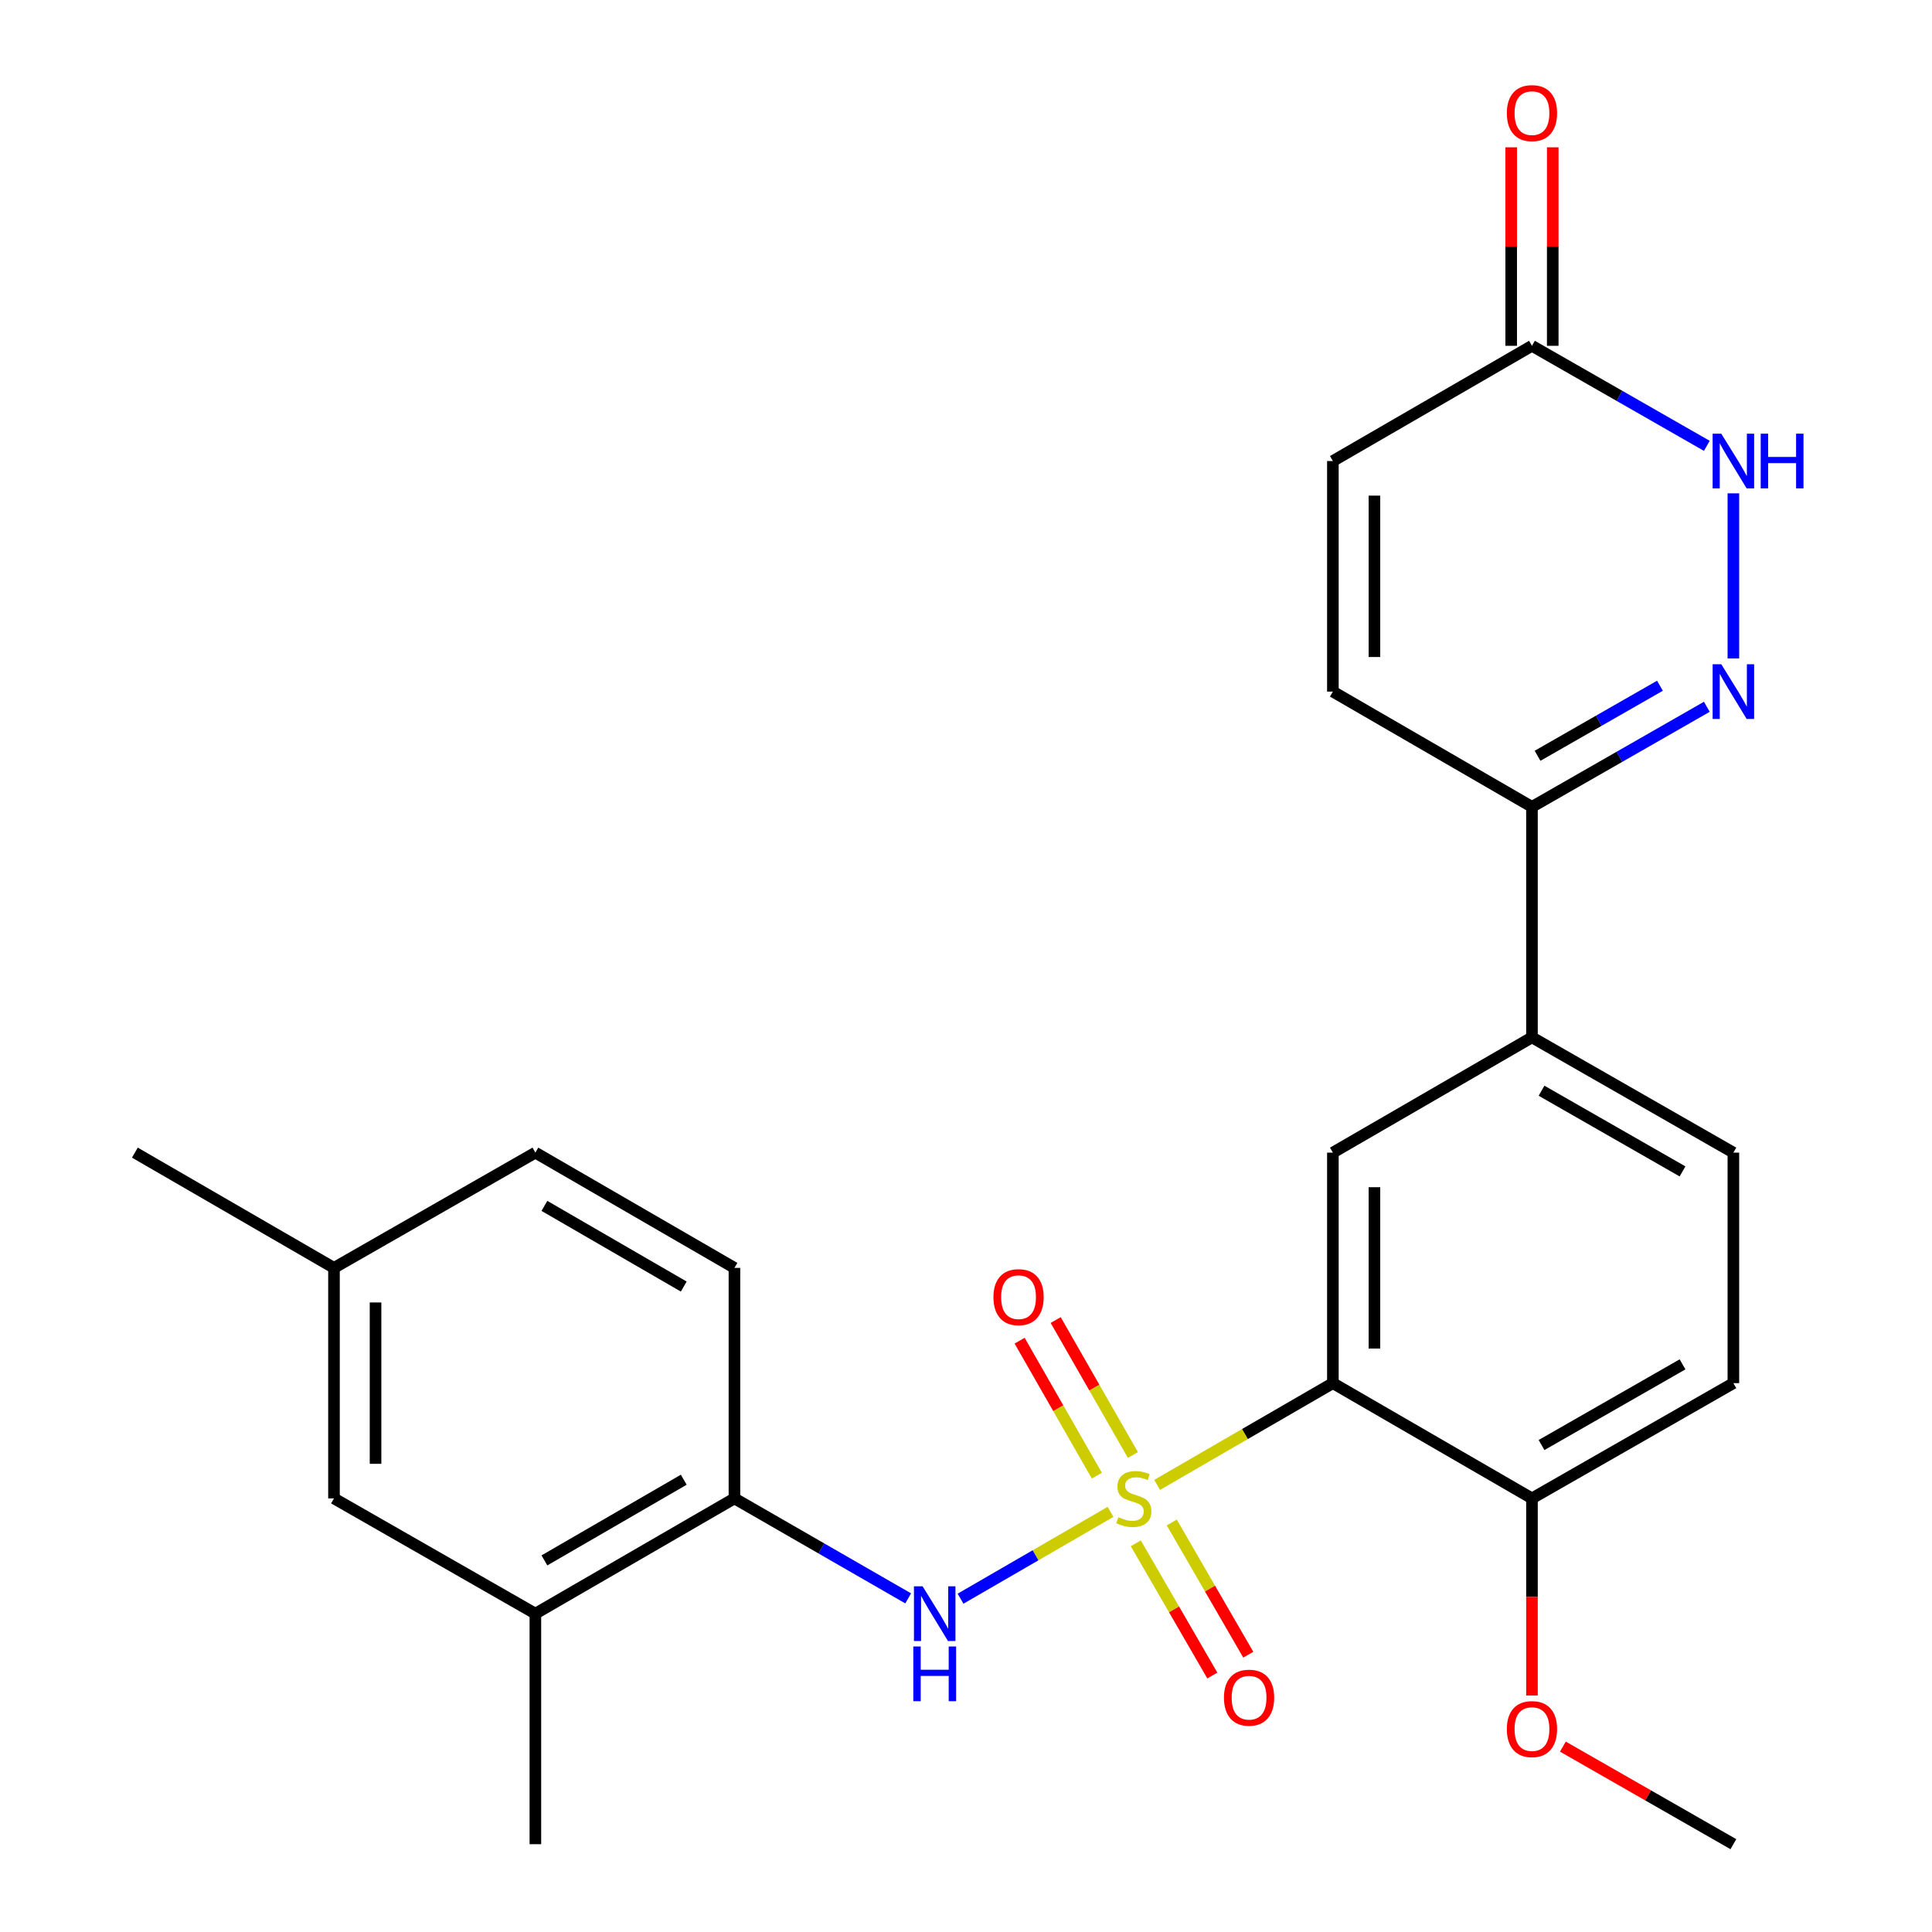 <?xml version='1.0' encoding='iso-8859-1'?>
<svg version='1.1' baseProfile='full'
              xmlns='http://www.w3.org/2000/svg'
                      xmlns:rdkit='http://www.rdkit.org/xml'
                      xmlns:xlink='http://www.w3.org/1999/xlink'
                  xml:space='preserve'
width='1000px' height='1000px' viewBox='0 0 1000 1000'>
<!-- END OF HEADER -->
<rect style='opacity:1.0;fill:#FFFFFF;stroke:none' width='1000' height='1000' x='0' y='0'> </rect>
<path class='bond-0' d='M 598.917,768.586 L 644.406,742.249' style='fill:none;fill-rule:evenodd;stroke:#CCCC00;stroke-width:6px;stroke-linecap:butt;stroke-linejoin:miter;stroke-opacity:1' />
<path class='bond-0' d='M 644.406,742.249 L 689.896,715.911' style='fill:none;fill-rule:evenodd;stroke:#000000;stroke-width:6px;stroke-linecap:butt;stroke-linejoin:miter;stroke-opacity:1' />
<path class='bond-2' d='M 574.804,782.546 L 535.987,805.015' style='fill:none;fill-rule:evenodd;stroke:#CCCC00;stroke-width:6px;stroke-linecap:butt;stroke-linejoin:miter;stroke-opacity:1' />
<path class='bond-2' d='M 535.987,805.015 L 497.171,827.484' style='fill:none;fill-rule:evenodd;stroke:#0000FF;stroke-width:6px;stroke-linecap:butt;stroke-linejoin:miter;stroke-opacity:1' />
<path class='bond-10' d='M 586.397,753.102 L 566.41,718.177' style='fill:none;fill-rule:evenodd;stroke:#CCCC00;stroke-width:6px;stroke-linecap:butt;stroke-linejoin:miter;stroke-opacity:1' />
<path class='bond-10' d='M 566.41,718.177 L 546.423,683.253' style='fill:none;fill-rule:evenodd;stroke:#FF0000;stroke-width:6px;stroke-linecap:butt;stroke-linejoin:miter;stroke-opacity:1' />
<path class='bond-10' d='M 567.727,763.786 L 547.74,728.862' style='fill:none;fill-rule:evenodd;stroke:#CCCC00;stroke-width:6px;stroke-linecap:butt;stroke-linejoin:miter;stroke-opacity:1' />
<path class='bond-10' d='M 547.74,728.862 L 527.754,693.937' style='fill:none;fill-rule:evenodd;stroke:#FF0000;stroke-width:6px;stroke-linecap:butt;stroke-linejoin:miter;stroke-opacity:1' />
<path class='bond-11' d='M 587.888,798.812 L 607.691,833.028' style='fill:none;fill-rule:evenodd;stroke:#CCCC00;stroke-width:6px;stroke-linecap:butt;stroke-linejoin:miter;stroke-opacity:1' />
<path class='bond-11' d='M 607.691,833.028 L 627.495,867.244' style='fill:none;fill-rule:evenodd;stroke:#FF0000;stroke-width:6px;stroke-linecap:butt;stroke-linejoin:miter;stroke-opacity:1' />
<path class='bond-11' d='M 606.505,788.037 L 626.308,822.253' style='fill:none;fill-rule:evenodd;stroke:#CCCC00;stroke-width:6px;stroke-linecap:butt;stroke-linejoin:miter;stroke-opacity:1' />
<path class='bond-11' d='M 626.308,822.253 L 646.112,856.469' style='fill:none;fill-rule:evenodd;stroke:#FF0000;stroke-width:6px;stroke-linecap:butt;stroke-linejoin:miter;stroke-opacity:1' />
<path class='bond-3' d='M 689.896,715.911 L 689.896,596.6' style='fill:none;fill-rule:evenodd;stroke:#000000;stroke-width:6px;stroke-linecap:butt;stroke-linejoin:miter;stroke-opacity:1' />
<path class='bond-3' d='M 711.406,698.015 L 711.406,614.497' style='fill:none;fill-rule:evenodd;stroke:#000000;stroke-width:6px;stroke-linecap:butt;stroke-linejoin:miter;stroke-opacity:1' />
<path class='bond-13' d='M 689.896,715.911 L 792.942,775.567' style='fill:none;fill-rule:evenodd;stroke:#000000;stroke-width:6px;stroke-linecap:butt;stroke-linejoin:miter;stroke-opacity:1' />
<path class='bond-1' d='M 883.453,365.832 L 838.198,391.733' style='fill:none;fill-rule:evenodd;stroke:#0000FF;stroke-width:6px;stroke-linecap:butt;stroke-linejoin:miter;stroke-opacity:1' />
<path class='bond-1' d='M 838.198,391.733 L 792.942,417.634' style='fill:none;fill-rule:evenodd;stroke:#000000;stroke-width:6px;stroke-linecap:butt;stroke-linejoin:miter;stroke-opacity:1' />
<path class='bond-1' d='M 859.192,354.933 L 827.513,373.064' style='fill:none;fill-rule:evenodd;stroke:#0000FF;stroke-width:6px;stroke-linecap:butt;stroke-linejoin:miter;stroke-opacity:1' />
<path class='bond-1' d='M 827.513,373.064 L 795.834,391.195' style='fill:none;fill-rule:evenodd;stroke:#000000;stroke-width:6px;stroke-linecap:butt;stroke-linejoin:miter;stroke-opacity:1' />
<path class='bond-4' d='M 897.196,340.823 L 897.196,255.346' style='fill:none;fill-rule:evenodd;stroke:#0000FF;stroke-width:6px;stroke-linecap:butt;stroke-linejoin:miter;stroke-opacity:1' />
<path class='bond-7' d='M 470.072,827.321 L 425.109,801.444' style='fill:none;fill-rule:evenodd;stroke:#0000FF;stroke-width:6px;stroke-linecap:butt;stroke-linejoin:miter;stroke-opacity:1' />
<path class='bond-7' d='M 425.109,801.444 L 380.146,775.567' style='fill:none;fill-rule:evenodd;stroke:#000000;stroke-width:6px;stroke-linecap:butt;stroke-linejoin:miter;stroke-opacity:1' />
<path class='bond-8' d='M 689.896,596.6 L 792.942,536.933' style='fill:none;fill-rule:evenodd;stroke:#000000;stroke-width:6px;stroke-linecap:butt;stroke-linejoin:miter;stroke-opacity:1' />
<path class='bond-28' d='M 883.453,230.769 L 838.198,204.879' style='fill:none;fill-rule:evenodd;stroke:#0000FF;stroke-width:6px;stroke-linecap:butt;stroke-linejoin:miter;stroke-opacity:1' />
<path class='bond-28' d='M 838.198,204.879 L 792.942,178.988' style='fill:none;fill-rule:evenodd;stroke:#000000;stroke-width:6px;stroke-linecap:butt;stroke-linejoin:miter;stroke-opacity:1' />
<path class='bond-5' d='M 792.942,417.634 L 792.942,536.933' style='fill:none;fill-rule:evenodd;stroke:#000000;stroke-width:6px;stroke-linecap:butt;stroke-linejoin:miter;stroke-opacity:1' />
<path class='bond-9' d='M 792.942,417.634 L 689.896,357.967' style='fill:none;fill-rule:evenodd;stroke:#000000;stroke-width:6px;stroke-linecap:butt;stroke-linejoin:miter;stroke-opacity:1' />
<path class='bond-6' d='M 792.942,178.988 L 689.896,238.632' style='fill:none;fill-rule:evenodd;stroke:#000000;stroke-width:6px;stroke-linecap:butt;stroke-linejoin:miter;stroke-opacity:1' />
<path class='bond-16' d='M 803.698,178.988 L 803.698,127.616' style='fill:none;fill-rule:evenodd;stroke:#000000;stroke-width:6px;stroke-linecap:butt;stroke-linejoin:miter;stroke-opacity:1' />
<path class='bond-16' d='M 803.698,127.616 L 803.698,76.243' style='fill:none;fill-rule:evenodd;stroke:#FF0000;stroke-width:6px;stroke-linecap:butt;stroke-linejoin:miter;stroke-opacity:1' />
<path class='bond-16' d='M 782.187,178.988 L 782.187,127.616' style='fill:none;fill-rule:evenodd;stroke:#000000;stroke-width:6px;stroke-linecap:butt;stroke-linejoin:miter;stroke-opacity:1' />
<path class='bond-16' d='M 782.187,127.616 L 782.187,76.243' style='fill:none;fill-rule:evenodd;stroke:#FF0000;stroke-width:6px;stroke-linecap:butt;stroke-linejoin:miter;stroke-opacity:1' />
<path class='bond-14' d='M 380.146,775.567 L 277.111,835.222' style='fill:none;fill-rule:evenodd;stroke:#000000;stroke-width:6px;stroke-linecap:butt;stroke-linejoin:miter;stroke-opacity:1' />
<path class='bond-14' d='M 353.913,765.9 L 281.788,807.659' style='fill:none;fill-rule:evenodd;stroke:#000000;stroke-width:6px;stroke-linecap:butt;stroke-linejoin:miter;stroke-opacity:1' />
<path class='bond-19' d='M 380.146,775.567 L 380.146,656.256' style='fill:none;fill-rule:evenodd;stroke:#000000;stroke-width:6px;stroke-linecap:butt;stroke-linejoin:miter;stroke-opacity:1' />
<path class='bond-26' d='M 792.942,536.933 L 897.196,596.6' style='fill:none;fill-rule:evenodd;stroke:#000000;stroke-width:6px;stroke-linecap:butt;stroke-linejoin:miter;stroke-opacity:1' />
<path class='bond-26' d='M 797.896,564.552 L 870.873,606.319' style='fill:none;fill-rule:evenodd;stroke:#000000;stroke-width:6px;stroke-linecap:butt;stroke-linejoin:miter;stroke-opacity:1' />
<path class='bond-12' d='M 689.896,357.967 L 689.896,238.632' style='fill:none;fill-rule:evenodd;stroke:#000000;stroke-width:6px;stroke-linecap:butt;stroke-linejoin:miter;stroke-opacity:1' />
<path class='bond-12' d='M 711.406,340.066 L 711.406,256.532' style='fill:none;fill-rule:evenodd;stroke:#000000;stroke-width:6px;stroke-linecap:butt;stroke-linejoin:miter;stroke-opacity:1' />
<path class='bond-18' d='M 792.942,775.567 L 897.196,715.911' style='fill:none;fill-rule:evenodd;stroke:#000000;stroke-width:6px;stroke-linecap:butt;stroke-linejoin:miter;stroke-opacity:1' />
<path class='bond-18' d='M 797.897,747.949 L 870.875,706.19' style='fill:none;fill-rule:evenodd;stroke:#000000;stroke-width:6px;stroke-linecap:butt;stroke-linejoin:miter;stroke-opacity:1' />
<path class='bond-22' d='M 792.942,775.567 L 792.942,826.577' style='fill:none;fill-rule:evenodd;stroke:#000000;stroke-width:6px;stroke-linecap:butt;stroke-linejoin:miter;stroke-opacity:1' />
<path class='bond-22' d='M 792.942,826.577 L 792.942,877.587' style='fill:none;fill-rule:evenodd;stroke:#FF0000;stroke-width:6px;stroke-linecap:butt;stroke-linejoin:miter;stroke-opacity:1' />
<path class='bond-15' d='M 277.111,835.222 L 172.869,775.567' style='fill:none;fill-rule:evenodd;stroke:#000000;stroke-width:6px;stroke-linecap:butt;stroke-linejoin:miter;stroke-opacity:1' />
<path class='bond-23' d='M 277.111,835.222 L 277.111,954.545' style='fill:none;fill-rule:evenodd;stroke:#000000;stroke-width:6px;stroke-linecap:butt;stroke-linejoin:miter;stroke-opacity:1' />
<path class='bond-27' d='M 172.869,775.567 L 172.869,656.256' style='fill:none;fill-rule:evenodd;stroke:#000000;stroke-width:6px;stroke-linecap:butt;stroke-linejoin:miter;stroke-opacity:1' />
<path class='bond-27' d='M 194.38,757.67 L 194.38,674.153' style='fill:none;fill-rule:evenodd;stroke:#000000;stroke-width:6px;stroke-linecap:butt;stroke-linejoin:miter;stroke-opacity:1' />
<path class='bond-17' d='M 897.196,596.6 L 897.196,715.911' style='fill:none;fill-rule:evenodd;stroke:#000000;stroke-width:6px;stroke-linecap:butt;stroke-linejoin:miter;stroke-opacity:1' />
<path class='bond-21' d='M 380.146,656.256 L 277.111,596.6' style='fill:none;fill-rule:evenodd;stroke:#000000;stroke-width:6px;stroke-linecap:butt;stroke-linejoin:miter;stroke-opacity:1' />
<path class='bond-21' d='M 353.913,665.923 L 281.788,624.164' style='fill:none;fill-rule:evenodd;stroke:#000000;stroke-width:6px;stroke-linecap:butt;stroke-linejoin:miter;stroke-opacity:1' />
<path class='bond-20' d='M 172.869,656.256 L 277.111,596.6' style='fill:none;fill-rule:evenodd;stroke:#000000;stroke-width:6px;stroke-linecap:butt;stroke-linejoin:miter;stroke-opacity:1' />
<path class='bond-24' d='M 172.869,656.256 L 69.811,596.6' style='fill:none;fill-rule:evenodd;stroke:#000000;stroke-width:6px;stroke-linecap:butt;stroke-linejoin:miter;stroke-opacity:1' />
<path class='bond-25' d='M 808.945,904.047 L 853.071,929.296' style='fill:none;fill-rule:evenodd;stroke:#FF0000;stroke-width:6px;stroke-linecap:butt;stroke-linejoin:miter;stroke-opacity:1' />
<path class='bond-25' d='M 853.071,929.296 L 897.196,954.545' style='fill:none;fill-rule:evenodd;stroke:#000000;stroke-width:6px;stroke-linecap:butt;stroke-linejoin:miter;stroke-opacity:1' />
<path  class='atom-0' d='M 578.861 785.287
Q 579.181 785.407, 580.501 785.967
Q 581.821 786.527, 583.261 786.887
Q 584.741 787.207, 586.181 787.207
Q 588.861 787.207, 590.421 785.927
Q 591.981 784.607, 591.981 782.327
Q 591.981 780.767, 591.181 779.807
Q 590.421 778.847, 589.221 778.327
Q 588.021 777.807, 586.021 777.207
Q 583.501 776.447, 581.981 775.727
Q 580.501 775.007, 579.421 773.487
Q 578.381 771.967, 578.381 769.407
Q 578.381 765.847, 580.781 763.647
Q 583.221 761.447, 588.021 761.447
Q 591.301 761.447, 595.021 763.007
L 594.101 766.087
Q 590.701 764.687, 588.141 764.687
Q 585.381 764.687, 583.861 765.847
Q 582.341 766.967, 582.381 768.927
Q 582.381 770.447, 583.141 771.367
Q 583.941 772.287, 585.061 772.807
Q 586.221 773.327, 588.141 773.927
Q 590.701 774.727, 592.221 775.527
Q 593.741 776.327, 594.821 777.967
Q 595.941 779.567, 595.941 782.327
Q 595.941 786.247, 593.301 788.367
Q 590.701 790.447, 586.341 790.447
Q 583.821 790.447, 581.901 789.887
Q 580.021 789.367, 577.781 788.447
L 578.861 785.287
' fill='#CCCC00'/>
<path  class='atom-2' d='M 890.936 343.807
L 900.216 358.807
Q 901.136 360.287, 902.616 362.967
Q 904.096 365.647, 904.176 365.807
L 904.176 343.807
L 907.936 343.807
L 907.936 372.127
L 904.056 372.127
L 894.096 355.727
Q 892.936 353.807, 891.696 351.607
Q 890.496 349.407, 890.136 348.727
L 890.136 372.127
L 886.456 372.127
L 886.456 343.807
L 890.936 343.807
' fill='#0000FF'/>
<path  class='atom-3' d='M 477.542 821.062
L 486.822 836.062
Q 487.742 837.542, 489.222 840.222
Q 490.702 842.902, 490.782 843.062
L 490.782 821.062
L 494.542 821.062
L 494.542 849.382
L 490.662 849.382
L 480.702 832.982
Q 479.542 831.062, 478.302 828.862
Q 477.102 826.662, 476.742 825.982
L 476.742 849.382
L 473.062 849.382
L 473.062 821.062
L 477.542 821.062
' fill='#0000FF'/>
<path  class='atom-3' d='M 472.722 852.214
L 476.562 852.214
L 476.562 864.254
L 491.042 864.254
L 491.042 852.214
L 494.882 852.214
L 494.882 880.534
L 491.042 880.534
L 491.042 867.454
L 476.562 867.454
L 476.562 880.534
L 472.722 880.534
L 472.722 852.214
' fill='#0000FF'/>
<path  class='atom-5' d='M 890.936 224.472
L 900.216 239.472
Q 901.136 240.952, 902.616 243.632
Q 904.096 246.312, 904.176 246.472
L 904.176 224.472
L 907.936 224.472
L 907.936 252.792
L 904.056 252.792
L 894.096 236.392
Q 892.936 234.472, 891.696 232.272
Q 890.496 230.072, 890.136 229.392
L 890.136 252.792
L 886.456 252.792
L 886.456 224.472
L 890.936 224.472
' fill='#0000FF'/>
<path  class='atom-5' d='M 911.336 224.472
L 915.176 224.472
L 915.176 236.512
L 929.656 236.512
L 929.656 224.472
L 933.496 224.472
L 933.496 252.792
L 929.656 252.792
L 929.656 239.712
L 915.176 239.712
L 915.176 252.792
L 911.336 252.792
L 911.336 224.472
' fill='#0000FF'/>
<path  class='atom-11' d='M 514.205 671.405
Q 514.205 664.605, 517.565 660.805
Q 520.925 657.005, 527.205 657.005
Q 533.485 657.005, 536.845 660.805
Q 540.205 664.605, 540.205 671.405
Q 540.205 678.285, 536.805 682.205
Q 533.405 686.085, 527.205 686.085
Q 520.965 686.085, 517.565 682.205
Q 514.205 678.325, 514.205 671.405
M 527.205 682.885
Q 531.525 682.885, 533.845 680.005
Q 536.205 677.085, 536.205 671.405
Q 536.205 665.845, 533.845 663.045
Q 531.525 660.205, 527.205 660.205
Q 522.885 660.205, 520.525 663.005
Q 518.205 665.805, 518.205 671.405
Q 518.205 677.125, 520.525 680.005
Q 522.885 682.885, 527.205 682.885
' fill='#FF0000'/>
<path  class='atom-12' d='M 633.516 878.718
Q 633.516 871.918, 636.876 868.118
Q 640.236 864.318, 646.516 864.318
Q 652.796 864.318, 656.156 868.118
Q 659.516 871.918, 659.516 878.718
Q 659.516 885.598, 656.116 889.518
Q 652.716 893.398, 646.516 893.398
Q 640.276 893.398, 636.876 889.518
Q 633.516 885.638, 633.516 878.718
M 646.516 890.198
Q 650.836 890.198, 653.156 887.318
Q 655.516 884.398, 655.516 878.718
Q 655.516 873.158, 653.156 870.358
Q 650.836 867.518, 646.516 867.518
Q 642.196 867.518, 639.836 870.318
Q 637.516 873.118, 637.516 878.718
Q 637.516 884.438, 639.836 887.318
Q 642.196 890.198, 646.516 890.198
' fill='#FF0000'/>
<path  class='atom-17' d='M 779.942 58.55
Q 779.942 51.75, 783.302 47.95
Q 786.662 44.15, 792.942 44.15
Q 799.222 44.15, 802.582 47.95
Q 805.942 51.75, 805.942 58.55
Q 805.942 65.43, 802.542 69.35
Q 799.142 73.23, 792.942 73.23
Q 786.702 73.23, 783.302 69.35
Q 779.942 65.47, 779.942 58.55
M 792.942 70.03
Q 797.262 70.03, 799.582 67.15
Q 801.942 64.23, 801.942 58.55
Q 801.942 52.99, 799.582 50.19
Q 797.262 47.35, 792.942 47.35
Q 788.622 47.35, 786.262 50.15
Q 783.942 52.95, 783.942 58.55
Q 783.942 64.27, 786.262 67.15
Q 788.622 70.03, 792.942 70.03
' fill='#FF0000'/>
<path  class='atom-23' d='M 779.942 894.97
Q 779.942 888.17, 783.302 884.37
Q 786.662 880.57, 792.942 880.57
Q 799.222 880.57, 802.582 884.37
Q 805.942 888.17, 805.942 894.97
Q 805.942 901.85, 802.542 905.77
Q 799.142 909.65, 792.942 909.65
Q 786.702 909.65, 783.302 905.77
Q 779.942 901.89, 779.942 894.97
M 792.942 906.45
Q 797.262 906.45, 799.582 903.57
Q 801.942 900.65, 801.942 894.97
Q 801.942 889.41, 799.582 886.61
Q 797.262 883.77, 792.942 883.77
Q 788.622 883.77, 786.262 886.57
Q 783.942 889.37, 783.942 894.97
Q 783.942 900.69, 786.262 903.57
Q 788.622 906.45, 792.942 906.45
' fill='#FF0000'/>
</svg>
